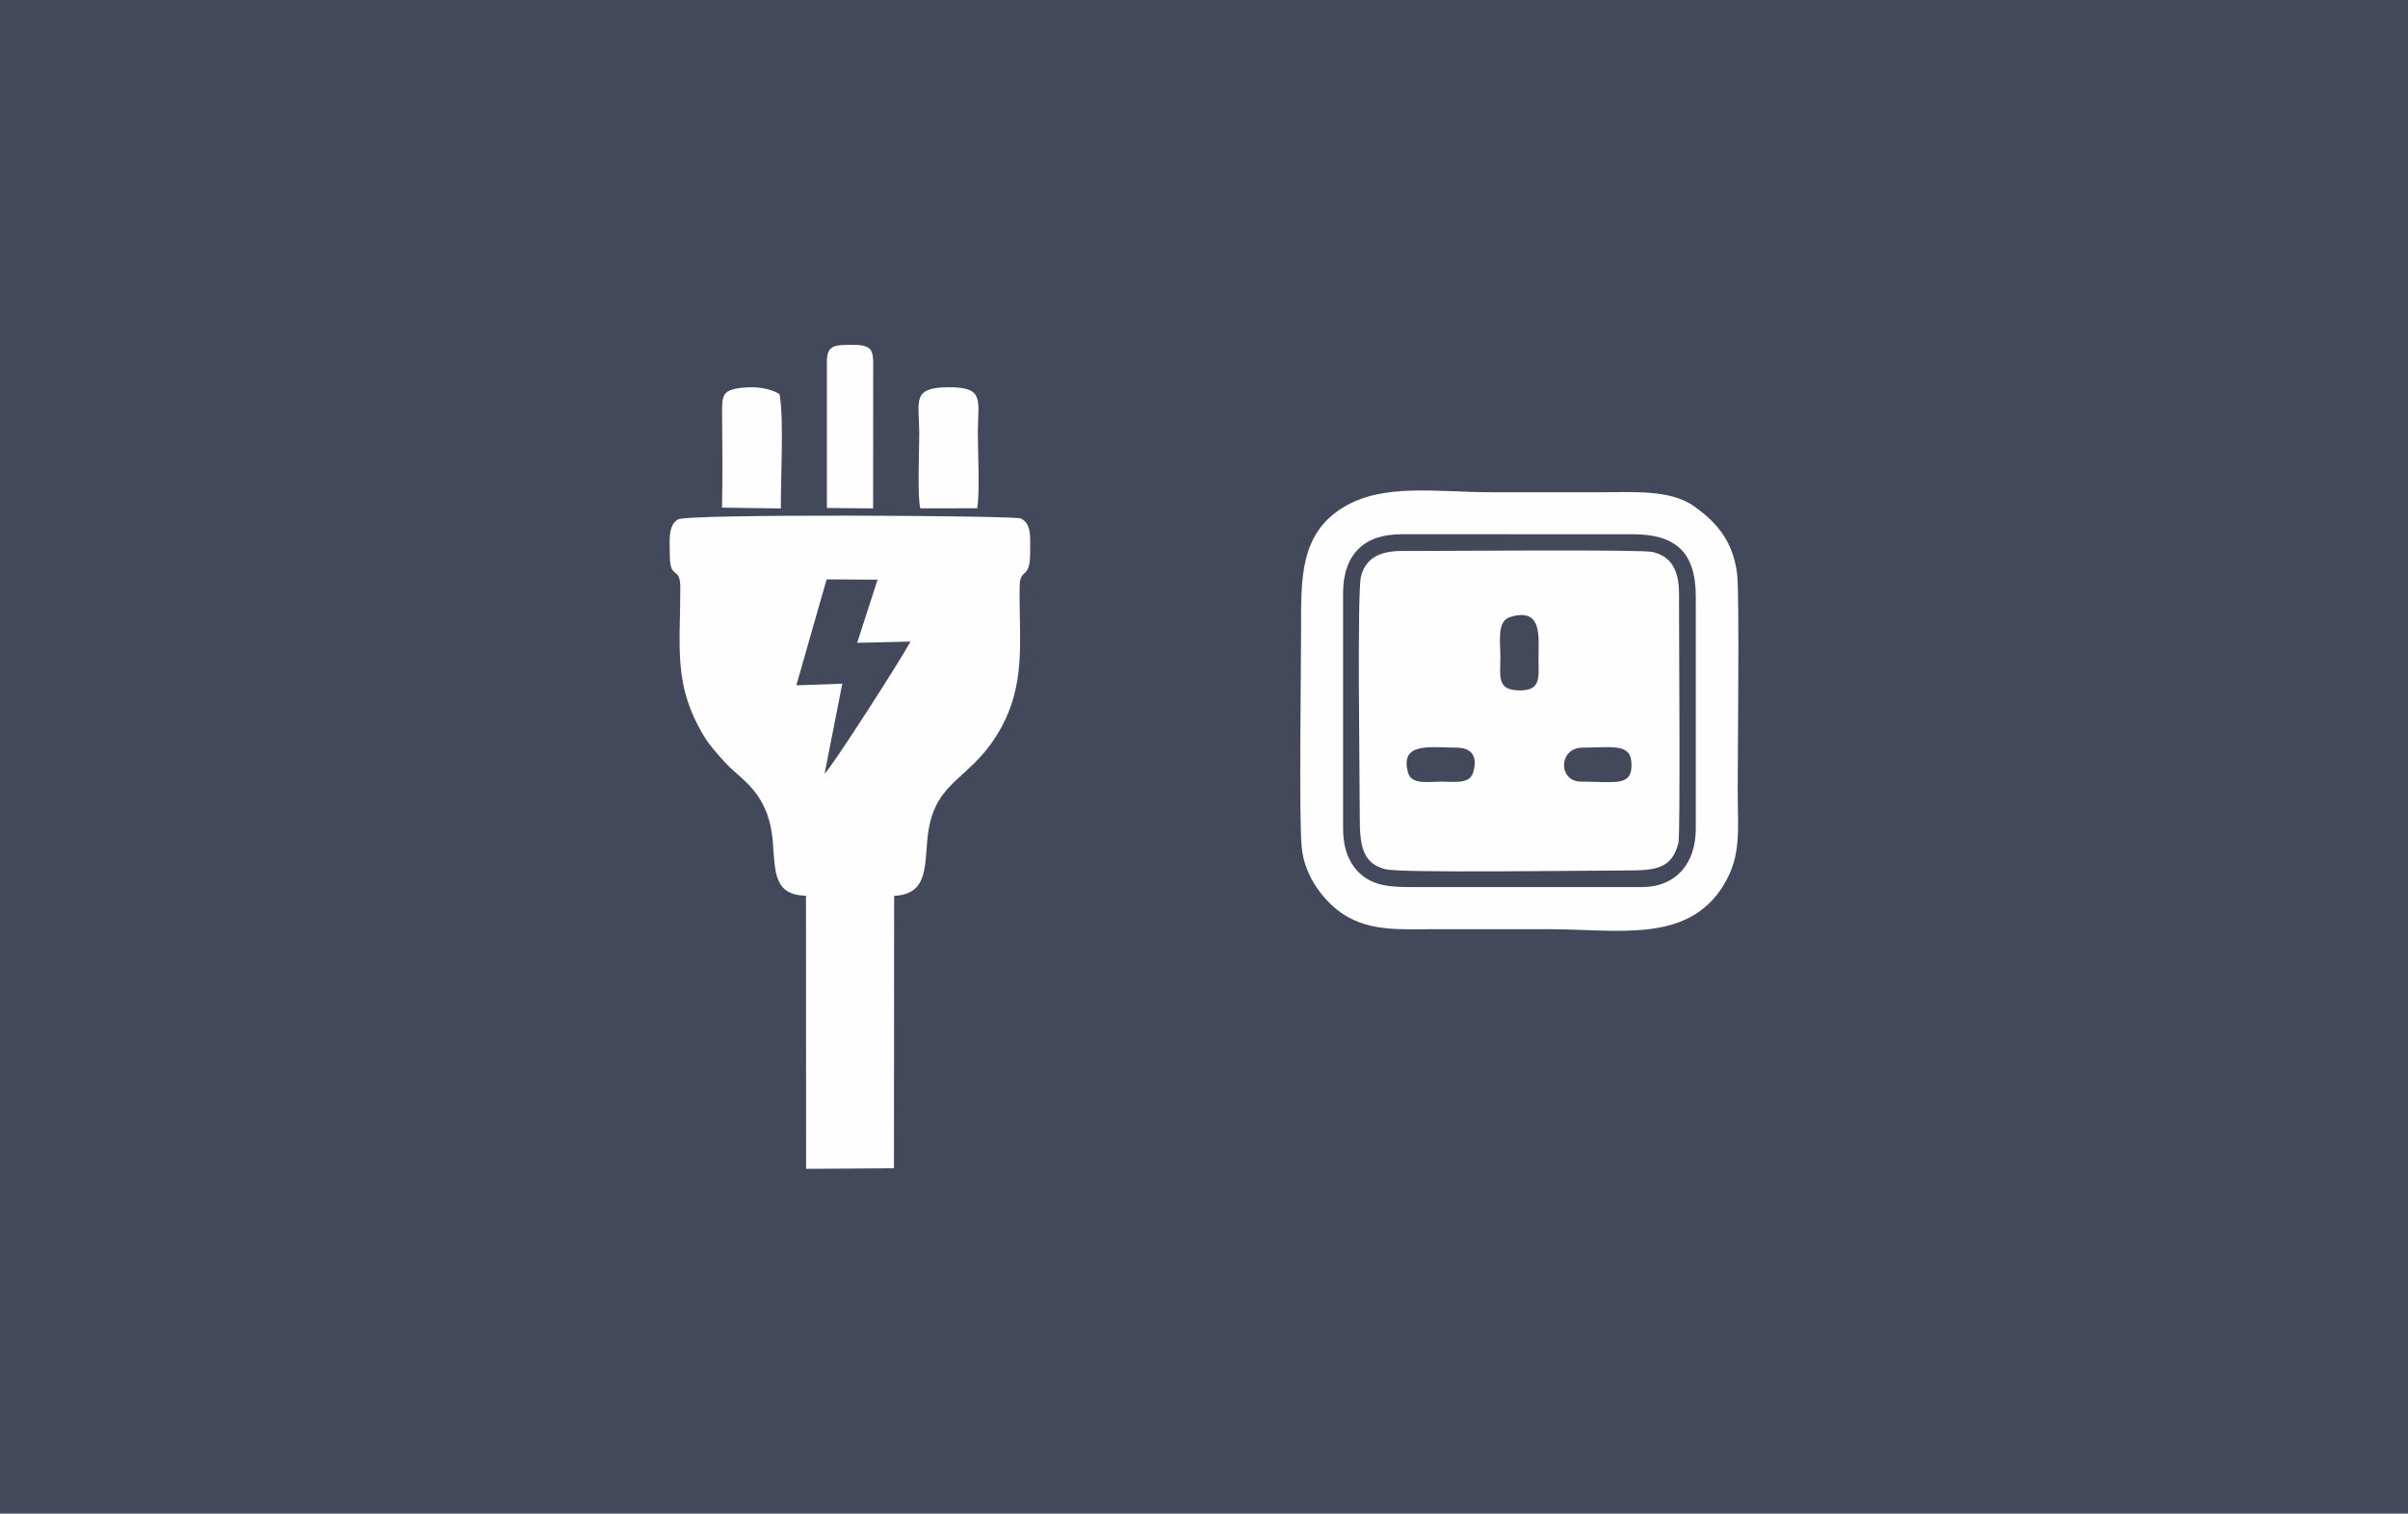 <?xml version="1.0" encoding="UTF-8"?>
<!DOCTYPE svg PUBLIC "-//W3C//DTD SVG 1.1//EN" "http://www.w3.org/Graphics/SVG/1.1/DTD/svg11.dtd">
<!-- Creator: CorelDRAW -->
<svg xmlns="http://www.w3.org/2000/svg" xml:space="preserve" width="8.881in" height="5.583in" version="1.1" style="shape-rendering:geometricPrecision; text-rendering:geometricPrecision; image-rendering:optimizeQuality; fill-rule:evenodd; clip-rule:evenodd"
viewBox="0 0 1785.92 1122.69"
 xmlns:xlink="http://www.w3.org/1999/xlink"
 xmlns:xodm="http://www.corel.com/coreldraw/odm/2003">
 <defs>
  <style type="text/css">
   <![CDATA[
    .fil1 {fill:#FEFEFE}
    .fil0 {fill:#43485B}
   ]]>
  </style>
 </defs>
 <g id="Layer_x0020_1">
  <rect class="fil0" y="0" width="1785.92" height="1122.69"/>
  <g id="_2137478262016">
   <path class="fil1" d="M613.07 429.74l37.78 0.21 -15.15 46.86 39.59 -0.94c-6.57,12.44 -58.59,93.69 -63.71,97.98l13.11 -66.73 -34.07 1.18 22.45 -78.57zm50.08 234.79c23.47,-1.4 22.69,-18.57 24.49,-40.3 3.72,-45.08 29.17,-43.3 51.29,-78.39 23.02,-36.53 16.65,-69.85 17.33,-111.29 0.22,-13.64 7.87,-4.04 7.77,-24.98 -0.05,-10.76 1.28,-21.09 -6.94,-25.03 -4.48,-2.15 -246.74,-3.59 -254.19,0.69 -7.68,4.42 -6.18,15.95 -6.11,27.02 0.11,18.39 7.77,7.14 7.78,23.63 0.03,44.82 -5.49,72.22 17.86,110.65 4.2,6.92 9.91,12.89 14.73,18.35 12.26,13.88 33.18,22.09 36.08,60.36 1.68,22.21 0.93,38.58 24.54,39.16l0.08 202.56 65.15 -0.41 0.14 -202.02z"/>
   <path class="fil1" d="M1172.55 579.74c-17.08,-0 -16.85,-25.24 1.32,-25.22 23.42,0.03 36.61,-3.74 36.16,13.74 -0.39,15.19 -12.82,11.48 -37.48,11.48zm-92.57 -25.2c11.42,-0 16.22,6.29 12.62,18.42 -2.61,8.82 -14.01,6.8 -23.2,6.78 -9.86,-0.01 -22.48,2.52 -25.04,-6.46 -6.63,-23.24 16.72,-18.74 35.62,-18.74zm61.05 -66.98c-0,15.01 2.43,24.95 -14.78,24.5 -16.03,-0.42 -13.51,-9.89 -13.48,-24.5 0.02,-12.01 -2.77,-26.86 7.33,-29.93 24.02,-7.3 20.94,14.72 20.94,29.93zm103.82 137.53c1.44,-5.82 0.4,-157.31 0.41,-177.2 0.01,-12.34 1.74,-33.41 -19.59,-38.47 -8.44,-2 -155.55,-0.73 -177.43,-0.74 -12.09,-0 -33.44,-2.11 -38.84,18.85 -2.96,11.5 -0.92,146.64 -0.92,177.73 0,20.8 1.41,34.96 18.94,39.44 11.84,3.02 146.8,0.96 178.19,0.95 21.92,-0.01 34.41,-0.97 39.24,-20.55z"/>
   <path class="fil1" d="M996.11 439.95c0,-14.65 4.06,-25.52 11.42,-32.79 7.77,-7.67 18.39,-10.91 32.78,-10.92l170.59 0.02c32.16,0.02 46.81,13.47 46.81,46.33l-0 171.91c0,25.96 -14.62,43.47 -40.2,43.47l-167.95 -0.01c-16.53,0 -30.67,0.04 -41.79,-10.91 -7.31,-7.2 -11.66,-17.84 -11.66,-32.55l0 -174.56zm-30.75 187.78c1.85,23.05 17.77,41.9 31.09,50.48 20.25,13.04 42.77,10.98 70.3,10.98 26.89,0 53.78,0 80.67,0 52.95,0 103.98,10.95 130.81,-32.51 13.66,-22.12 10.56,-41.82 10.56,-69.95 0,-26.21 1.36,-145.23 -0.39,-160.58 -2.98,-26.14 -17.02,-39.92 -31.76,-50.53 -17.53,-12.62 -45.11,-10.52 -69.55,-10.52 -26.89,0 -53.78,0 -80.67,0 -41.21,0 -80.25,-6.93 -109.99,11.09 -32.51,19.69 -31.47,53.27 -31.47,90.2 0,33.17 -1.6,136.58 0.39,161.33z"/>
   <path class="fil1" d="M613.27 273.33l0 103.45 34.28 0.32 0.07 -107.82c-0.09,-8 -1.13,-11.69 -8.16,-13.04 -3.89,-0.75 -16.81,-0.76 -20.37,0.57 -6.41,2.4 -5.82,8.58 -5.82,16.53z"/>
   <path class="fil1" d="M724.71 376.98c2.12,-11.08 0.52,-42.78 0.52,-56.05 -0,-24.09 5.55,-33.95 -22.14,-33.71 -27.35,0.23 -21.32,10.26 -21.32,35.04 0,10.81 -1.49,47.02 0.81,54.78l42.12 -0.05z"/>
   <path class="fil1" d="M535.48 376.51l43.68 0.63c-0.29,-21.44 2.44,-67.16 -1.03,-84.81 -6.71,-4.32 -17.5,-5.97 -28.47,-4.67 -14.34,1.71 -14.2,6.02 -14.11,20.03 0.15,22.7 0.48,46.18 -0.08,68.82z"/>
  </g>
 </g>
</svg>
